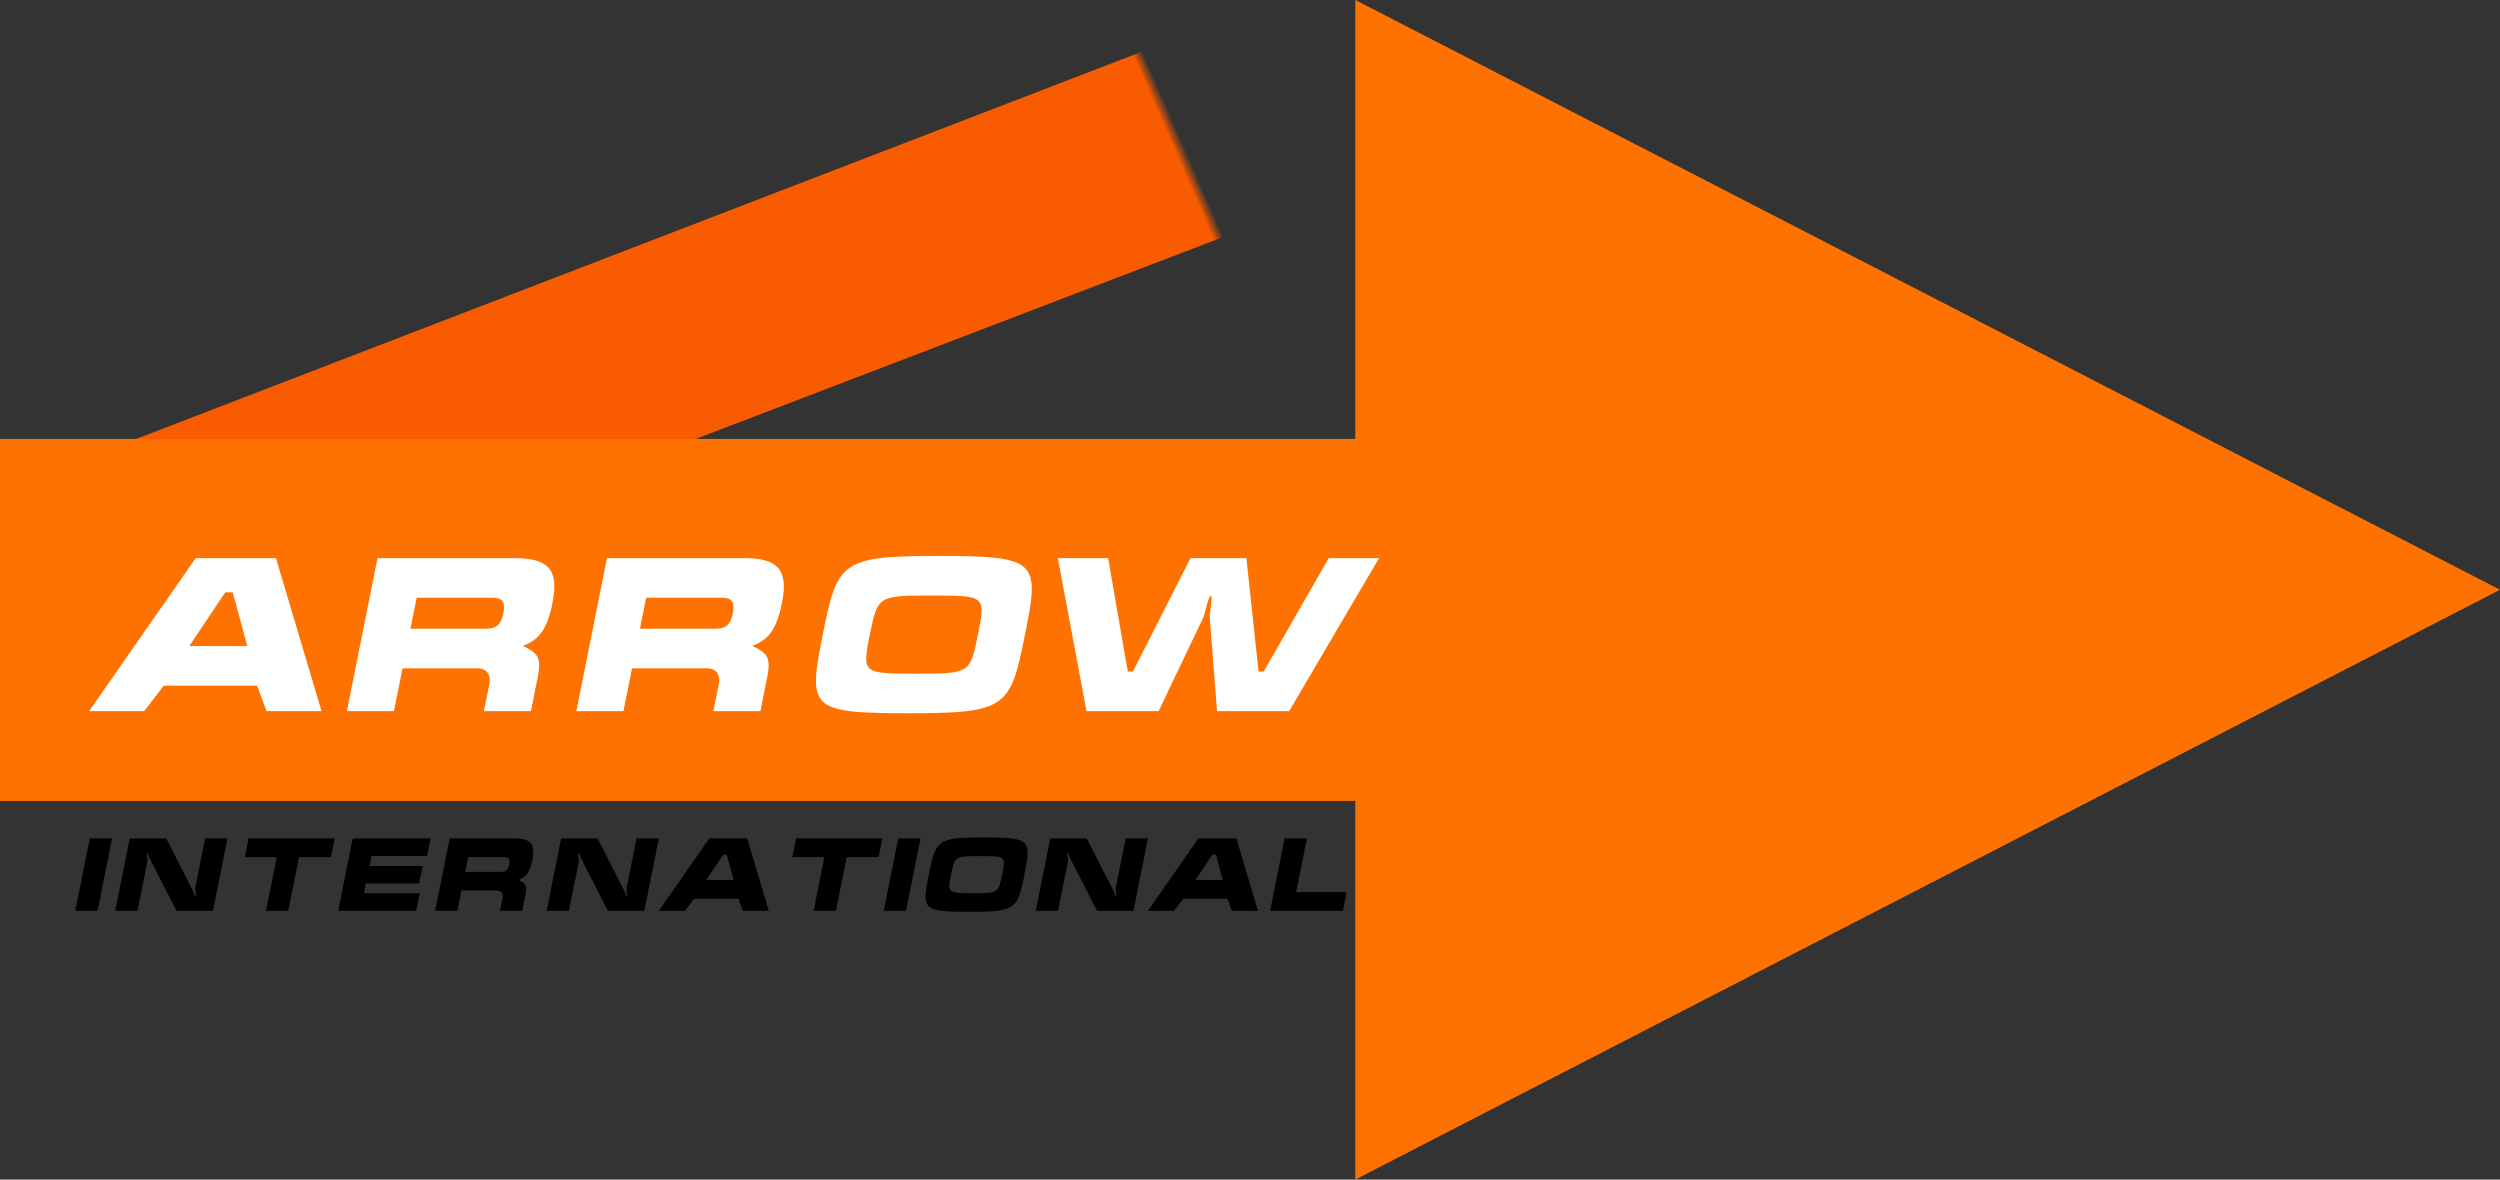 <?xml version="1.0" encoding="UTF-8" standalone="no"?>
<!-- Created with Inkscape (http://www.inkscape.org/) -->

<svg
   xmlns:dc="http://purl.org/dc/elements/1.1/"
   xmlns:cc="http://creativecommons.org/ns#"
   xmlns:rdf="http://www.w3.org/1999/02/22-rdf-syntax-ns#"
   xmlns:svg="http://www.w3.org/2000/svg"
   xmlns="http://www.w3.org/2000/svg"
   xmlns:xlink="http://www.w3.org/1999/xlink"
   xmlns:sodipodi="http://sodipodi.sourceforge.net/DTD/sodipodi-0.dtd"
   xmlns:inkscape="http://www.inkscape.org/namespaces/inkscape"
   width="603.714"
   height="284.857"
   viewBox="0 0 159.733 75.368"
   version="1.1"
   id="svg8"
   inkscape:version="0.92.4 (5da689c313, 2019-01-14)"
   sodipodi:docname="Arrow_Int_2017.svg">
  <rect x="0" y="0" width="159.733" height="75.368" fill="#333333" stroke="none"/>
  <defs
     id="defs2">
    <linearGradient
       inkscape:collect="always"
       id="linearGradient833">
      <stop
         style="stop-color:#f85b00;stop-opacity:1;"
         offset="0"
         id="stop829" />
      <stop
         id="stop837"
         offset="0.987"
         style="stop-color:#f85b00;stop-opacity:1" />
      <stop
         style="stop-color:#f85b00;stop-opacity:0;"
         offset="1"
         id="stop831" />
    </linearGradient>
    <linearGradient
       inkscape:collect="always"
       xlink:href="#linearGradient833"
       id="linearGradient835"
       x1="31.404"
       y1="213.077"
       x2="78.62"
       y2="192.514"
       gradientUnits="userSpaceOnUse"
       gradientTransform="translate(-6.5529615e-5,0.635)" />
  </defs>
  <sodipodi:namedview
     id="base"
     pagecolor="#ffffff"
     bordercolor="#666666"
     borderopacity="1.0"
     inkscape:pageopacity="0.0"
     inkscape:pageshadow="2"
     inkscape:zoom="1.4"
     inkscape:cx="193.49882"
     inkscape:cy="22.460704"
     inkscape:document-units="px"
     inkscape:current-layer="text863"
     showgrid="false"
     units="px"
     fit-margin-top="0"
     fit-margin-left="0"
     fit-margin-right="0"
     fit-margin-bottom="0"
     inkscape:window-width="1920"
     inkscape:window-height="1017"
     inkscape:window-x="-8"
     inkscape:window-y="-8"
     inkscape:window-maximized="1" />
  <g
     inkscape:label="Layer 1"
     inkscape:groupmode="layer"
     id="layer1"
     transform="translate(-22.507,-167.489)">
    <g
       id="g855"
       transform="translate(155.726,-24.946)">
      <g
         aria-label="Arrow
international"
         style="font-style:italic;font-variant:normal;font-weight:bold;font-stretch:normal;font-size:10.583px;line-height:1.25;font-family:MicraC;-inkscape-font-specification:'MicraC Bold Italic';letter-spacing:0px;word-spacing:0px;fill:#000000;fill-opacity:1;stroke:none;stroke-width:0.265"
         id="text863"
         transform="matrix(1.292,0,0,1.292,-2.464,-92.384)">
        <g
           id="g954">
          <g
             id="g857"
             style=""
             transform="matrix(0.774,0,0,0.774,1.907,71.501)">
            <g
               transform="translate(-137.377,5.88)"
               id="g844">
              <path
                 style="fill:url(#linearGradient835);fill-opacity:1;stroke:none;stroke-width:0.359"
                 d="m 12.851,214.605 64.264,-24.746 8.771,10.476 -37.276,14.27 z"
                 id="rect826"
                 inkscape:connector-curvature="0"
                 sodipodi:nodetypes="ccccc" />
              <path
                 style="fill:#ff7200;fill-opacity:1;stroke:none;stroke-width:0.265"
                 d="M 4.158,214.601 H 90.752 v -28.046 l 73.138,37.684 -73.138,37.684 V 237.733 H 4.158 Z"
                 id="rect839"
                 inkscape:connector-curvature="0"
                 sodipodi:nodetypes="cccccccc" />
            </g>
          </g>
          <g
             transform="translate(-1.229,1.229)"
             style="fill:#ffffff"
             id="g909">
            <path
               d="m -90.296,246.819 -5.271,7.567 h 2.72 l 0.974,-1.259 h 4.614 l 0.466,1.259 h 2.72 l -2.254,-7.567 z m 1.831,1.693 0.72,2.656 h -2.868 l 1.778,-2.656 z"
               style="fill:#ffffff;stroke-width:0.265"
               id="path867"
               inkscape:connector-curvature="0" />
            <path
               d="m -81.306,246.819 -1.513,7.567 h 2.328 l 0.423,-2.117 h 3.683 c 0.582,0 0.677,0.434 0.614,0.762 l -0.275,1.355 h 2.328 l 0.339,-1.693 c 0.191,-0.974 -0.011,-1.185 -0.741,-1.535 0.815,-0.296 1.217,-0.847 1.471,-2.138 0.339,-1.693 -0.275,-2.201 -1.884,-2.201 z m 1.937,1.958 h 3.736 c 0.487,0 0.667,0.191 0.55,0.773 -0.106,0.572 -0.37,0.762 -0.857,0.762 h -3.736 z"
               style="fill:#ffffff;stroke-width:0.265"
               id="path869"
               inkscape:connector-curvature="0" />
            <path
               d="m -69.958,246.819 -1.513,7.567 h 2.328 l 0.423,-2.117 h 3.683 c 0.582,0 0.677,0.434 0.614,0.762 l -0.275,1.355 h 2.328 l 0.339,-1.693 c 0.191,-0.974 -0.011,-1.185 -0.741,-1.535 0.815,-0.296 1.217,-0.847 1.471,-2.138 0.339,-1.693 -0.275,-2.201 -1.884,-2.201 z m 1.937,1.958 h 3.736 c 0.487,0 0.667,0.191 0.55,0.773 -0.106,0.572 -0.37,0.762 -0.857,0.762 h -3.736 z"
               style="fill:#ffffff;stroke-width:0.265"
               id="path871"
               inkscape:connector-curvature="0" />
            <path
               d="m -49.286,250.607 c 0.73,-3.619 0.656,-3.895 -4.223,-3.895 -4.9,0 -5.048,0.275 -5.779,3.895 -0.72,3.63 -0.677,3.884 4.223,3.884 4.879,0 5.059,-0.275 5.779,-3.884 z m -7.673,0 c 0.392,-1.926 0.402,-1.937 3.069,-1.937 2.656,0 2.667,0.011 2.275,1.937 -0.381,1.916 -0.392,1.926 -3.059,1.926 -2.656,0 -2.667,-0.011 -2.286,-1.926 z"
               style="fill:#ffffff;stroke-width:0.265"
               id="path873"
               inkscape:connector-curvature="0" />
            <path
               d="m -34.264,246.819 -3.217,5.609 h -0.254 l -0.603,-5.609 h -2.762 l -2.847,5.609 h -0.254 l -0.974,-5.609 h -2.487 l 1.418,7.567 h 3.567 l 2.212,-4.636 c 0.085,-0.201 0.254,-1.069 0.37,-1.069 0.116,0 -0.074,0.868 -0.053,1.069 l 0.36,4.636 h 3.567 l 4.445,-7.567 z"
               style="fill:#ffffff;stroke-width:0.265"
               id="path875"
               inkscape:connector-curvature="0" />
          </g>
          <g
             transform="matrix(0.473,0,0,0.473,-52.456,138.908)"
             id="g924">
            <path
               d="m -91.344,260.048 h -2.328 l -1.513,7.567 h 2.328 z"
               style="stroke-width:0.265"
               id="path877"
               inkscape:connector-curvature="0" />
            <path
               d="m -79.282,260.048 h -2.328 l -1.048,5.218 c -0.021,0.148 0.095,0.614 0.074,0.73 -0.011,0.042 -0.032,0.064 -0.053,0.064 -0.116,0 -0.148,-0.339 -0.191,-0.413 l -2.857,-5.599 h -3.81 l -1.513,7.567 h 2.328 l 1.048,-5.218 c 0.021,-0.148 -0.106,-0.614 -0.074,-0.741 0,-0.032 0.021,-0.053 0.042,-0.053 0.127,0 0.127,0.296 0.191,0.413 l 2.868,5.599 h 3.81 z"
               style="stroke-width:0.265"
               id="path879"
               inkscape:connector-curvature="0" />
            <path
               d="m -77.468,262.006 h 3.344 l -1.122,5.609 h 2.328 l 1.122,-5.609 h 3.334 l 0.392,-1.958 h -9.006 z"
               style="stroke-width:0.265"
               id="path881"
               inkscape:connector-curvature="0" />
            <path
               d="m -67.699,267.615 h 8.149 l 0.37,-1.831 h -5.821 l 0.201,-1.037 h 5.556 l 0.37,-1.82 h -5.556 l 0.201,-1.048 h 5.821 l 0.37,-1.831 h -8.149 z"
               style="stroke-width:0.265"
               id="path883"
               inkscape:connector-curvature="0" />
            <path
               d="m -56.047,260.048 -1.513,7.567 h 2.328 l 0.423,-2.117 h 3.683 c 0.582,0 0.677,0.434 0.614,0.762 l -0.275,1.355 h 2.328 l 0.339,-1.693 c 0.191,-0.974 -0.011,-1.185 -0.741,-1.535 0.815,-0.296 1.217,-0.847 1.471,-2.138 0.339,-1.693 -0.275,-2.201 -1.884,-2.201 z m 1.937,1.958 h 3.736 c 0.487,0 0.667,0.191 0.55,0.773 -0.106,0.572 -0.37,0.762 -0.857,0.762 h -3.736 z"
               style="stroke-width:0.265"
               id="path885"
               inkscape:connector-curvature="0" />
            <path
               d="m -34.179,260.048 h -2.328 l -1.048,5.218 c -0.021,0.148 0.095,0.614 0.074,0.73 -0.011,0.042 -0.032,0.064 -0.053,0.064 -0.116,0 -0.148,-0.339 -0.191,-0.413 l -2.857,-5.599 h -3.81 l -1.513,7.567 h 2.328 l 1.048,-5.218 c 0.021,-0.148 -0.106,-0.614 -0.074,-0.741 0,-0.032 0.021,-0.053 0.042,-0.053 0.127,0 0.127,0.296 0.191,0.413 l 2.868,5.599 h 3.81 z"
               style="stroke-width:0.265"
               id="path887"
               inkscape:connector-curvature="0" />
            <path
               d="m -28.904,260.048 -5.271,7.567 h 2.72 l 0.974,-1.259 h 4.614 l 0.466,1.259 h 2.72 l -2.254,-7.567 z m 1.831,1.693 0.72,2.656 h -2.868 l 1.778,-2.656 z"
               style="stroke-width:0.265"
               id="path889"
               inkscape:connector-curvature="0" />
            <path
               d="m -20.211,262.006 h 3.344 l -1.122,5.609 h 2.328 l 1.122,-5.609 h 3.334 l 0.392,-1.958 h -9.006 z"
               style="stroke-width:0.265"
               id="path891"
               inkscape:connector-curvature="0" />
            <path
               d="m -6.822,260.048 h -2.328 l -1.513,7.567 h 2.328 z"
               style="stroke-width:0.265"
               id="path893"
               inkscape:connector-curvature="0" />
            <path
               d="m 4.044,263.837 c 0.73,-3.619 0.656,-3.895 -4.223,-3.895 -4.9,0 -5.048,0.275 -5.778,3.895 -0.72,3.63 -0.677,3.884 4.223,3.884 4.879,0 5.059,-0.275 5.778,-3.884 z m -7.673,0 c 0.392,-1.926 0.402,-1.937 3.069,-1.937 2.656,0 2.667,0.011 2.275,1.937 -0.381,1.916 -0.392,1.926 -3.059,1.926 -2.656,0 -2.667,-0.011 -2.286,-1.926 z"
               style="stroke-width:0.265"
               id="path895"
               inkscape:connector-curvature="0" />
            <path
               d="m 16.96,260.048 h -2.328 l -1.048,5.218 c -0.021,0.148 0.095,0.614 0.074,0.73 -0.011,0.042 -0.032,0.064 -0.053,0.064 -0.116,0 -0.148,-0.339 -0.191,-0.413 l -2.857,-5.599 h -3.81 l -1.513,7.567 h 2.328 l 1.048,-5.218 c 0.021,-0.148 -0.106,-0.614 -0.074,-0.741 0,-0.032 0.021,-0.053 0.042,-0.053 0.127,0 0.127,0.296 0.191,0.413 l 2.868,5.599 h 3.81 z"
               style="stroke-width:0.265"
               id="path897"
               inkscape:connector-curvature="0" />
            <path
               d="m 22.235,260.048 -5.271,7.567 h 2.72 l 0.974,-1.259 h 4.614 l 0.466,1.259 h 2.72 l -2.254,-7.567 z m 1.831,1.693 0.72,2.656 h -2.868 l 1.778,-2.656 z"
               style="stroke-width:0.265"
               id="path899"
               inkscape:connector-curvature="0" />
            <path
               d="m 31.246,260.048 -1.513,7.567 h 7.609 l 0.392,-1.958 h -5.281 l 1.122,-5.609 z"
               style="stroke-width:0.265"
               id="path901"
               inkscape:connector-curvature="0" />
          </g>
        </g>
      </g>
    </g>
  </g>
</svg>
